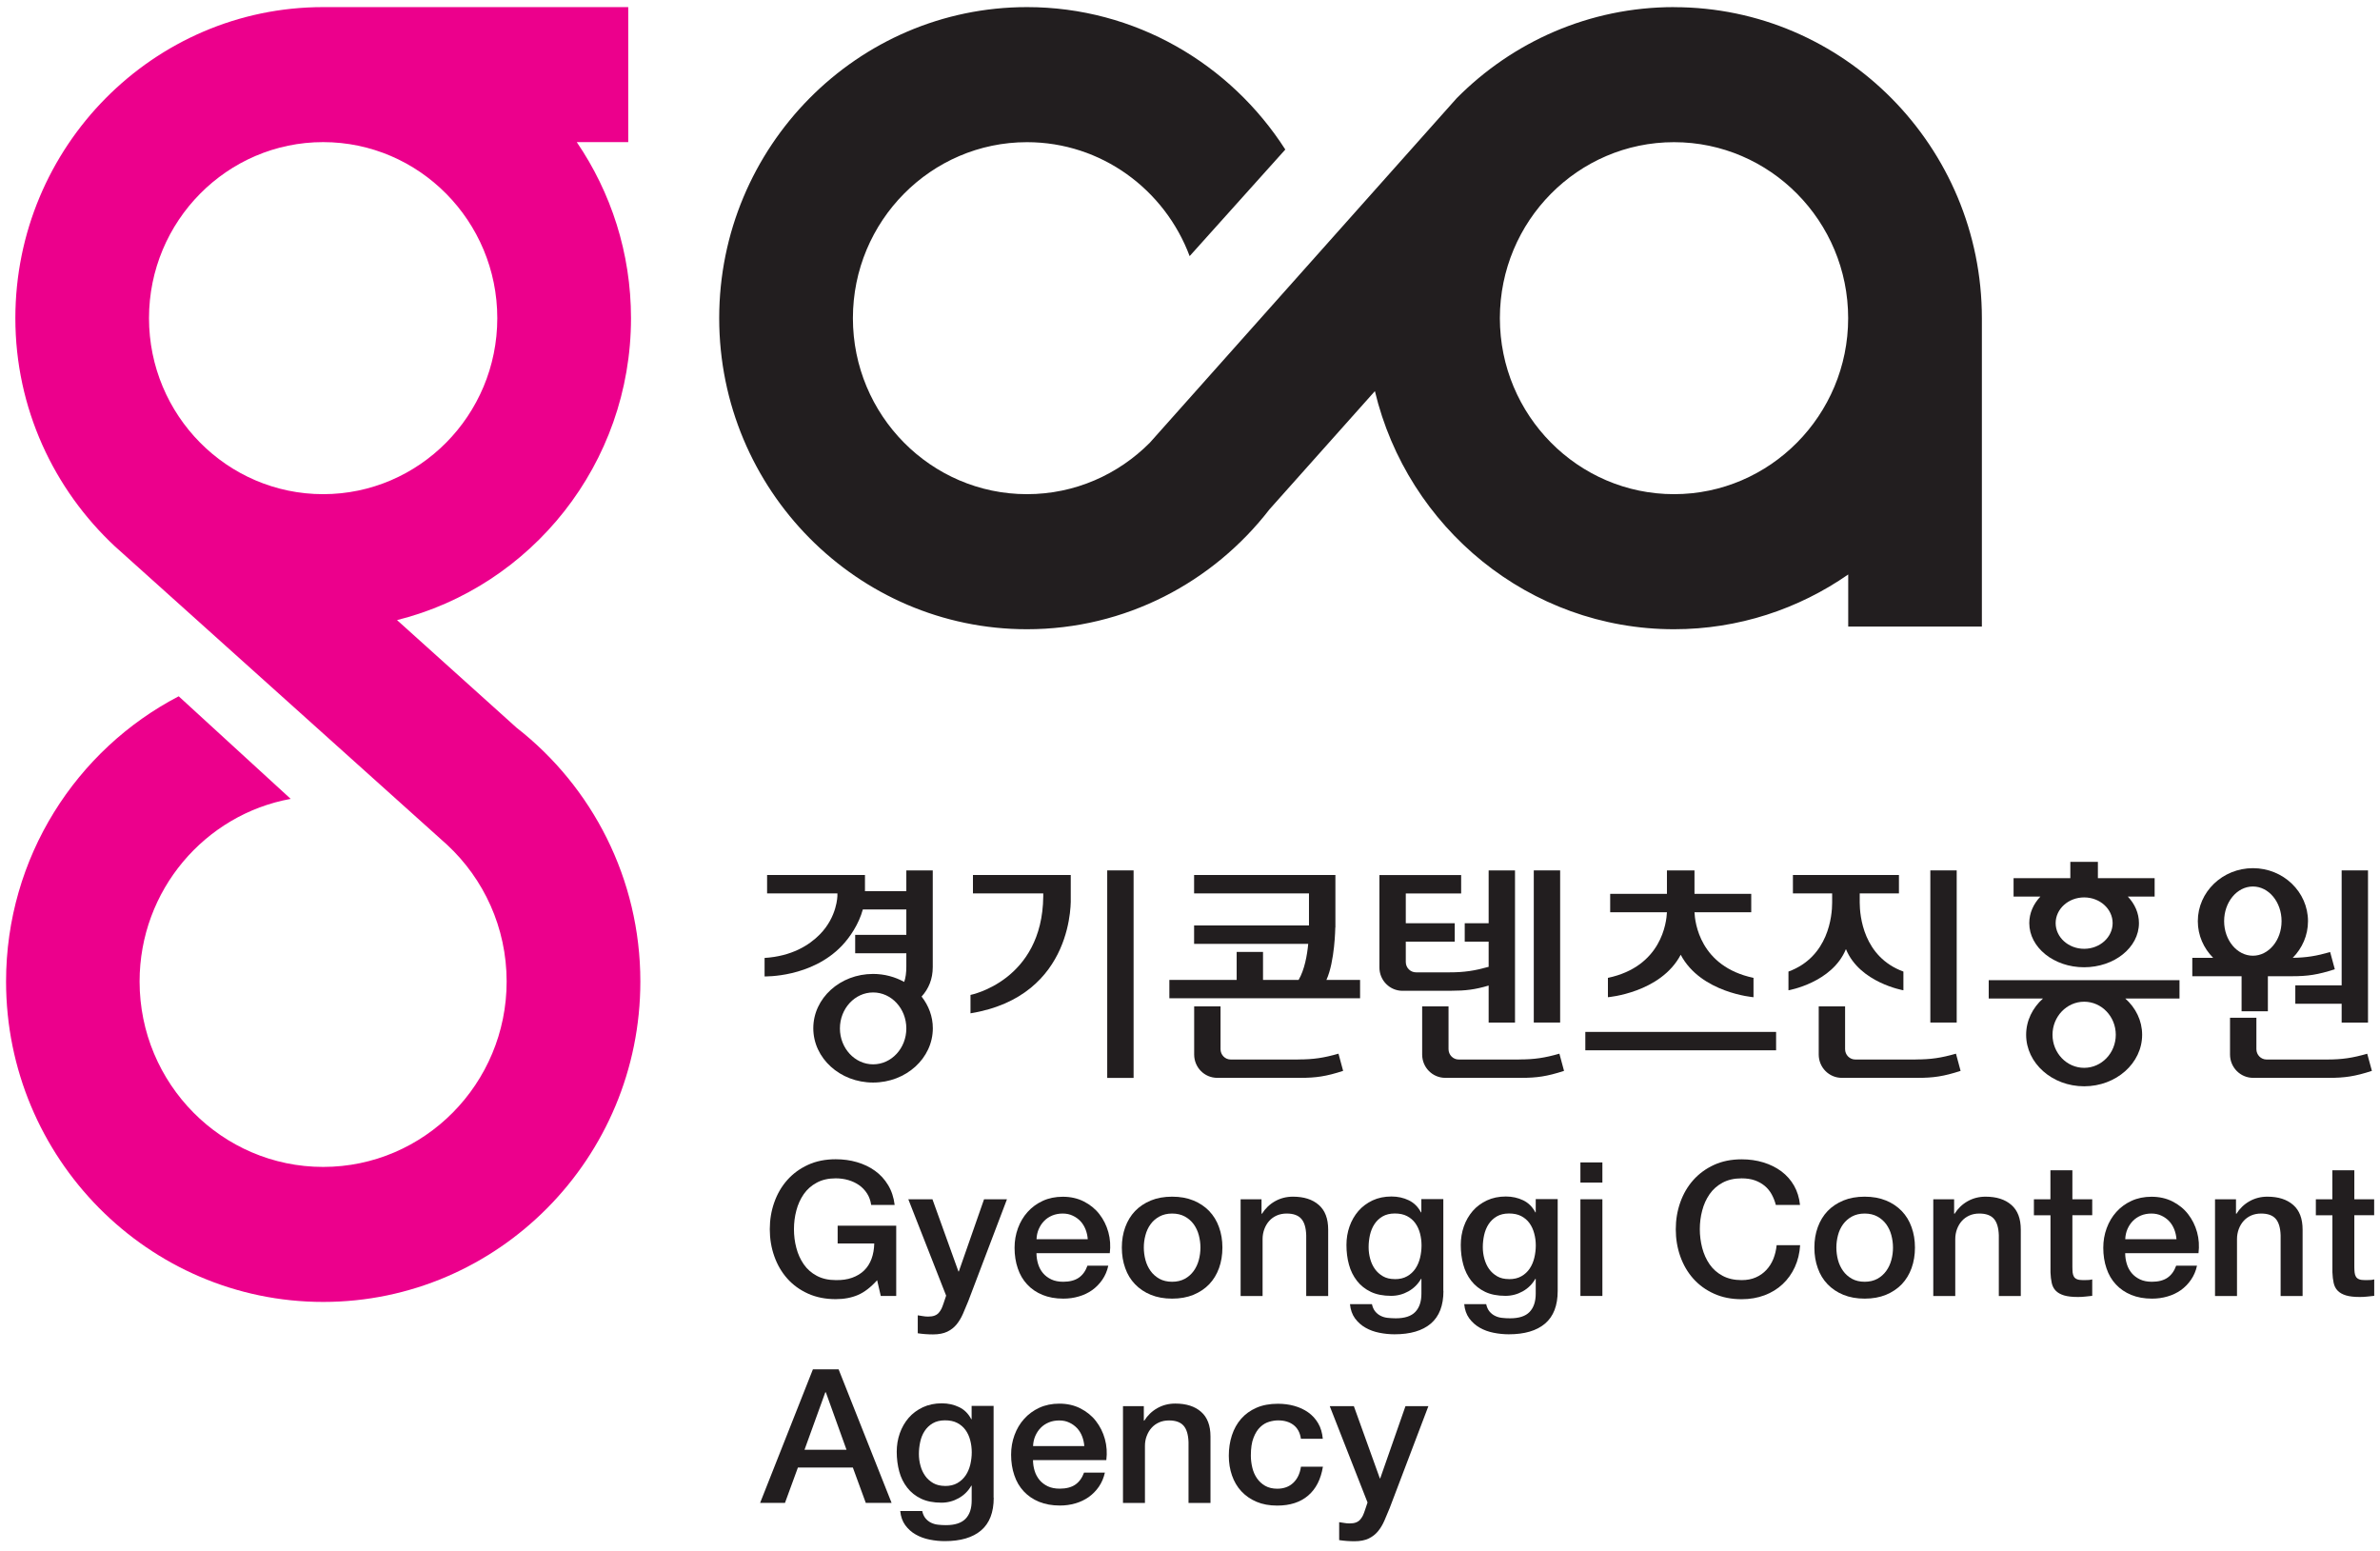 <svg width="201" height="131" viewBox="0 0 201 131" fill="none" xmlns="http://www.w3.org/2000/svg">
<path d="M43.662 61.482L33.531 52.363C44.861 49.535 53.29 39.179 53.29 26.867C53.29 21.355 51.594 16.233 48.71 12.001H53.057V0.6H27.291C12.96 0.6 1.297 12.381 1.297 26.867C1.297 34.486 4.552 41.327 9.7 46.133L37.762 71.339C40.847 74.205 42.788 78.314 42.788 82.879C42.788 91.515 35.837 98.539 27.291 98.539C18.745 98.539 11.789 91.515 11.789 82.879C11.789 75.186 17.303 68.778 24.55 67.46L15.092 58.797C6.45 63.292 0.512 72.395 0.512 82.879C0.512 97.799 12.526 109.939 27.296 109.939C42.067 109.939 54.08 97.799 54.08 82.879C54.08 74.184 49.993 66.437 43.668 61.482H43.662ZM12.584 26.867C12.584 18.671 19.185 12.001 27.291 12.001C35.397 12.001 41.998 18.671 41.998 26.867C41.998 35.064 35.402 41.729 27.291 41.729C19.179 41.729 12.584 35.064 12.584 26.867Z" fill="#EC008C"/>
<path d="M141.377 0.6C134.215 0.6 127.731 3.541 123.023 8.293L97.108 37.384C94.447 40.063 90.784 41.729 86.733 41.729C78.627 41.729 72.031 35.064 72.031 26.867C72.031 18.671 78.627 12.006 86.733 12.006C93.016 12.006 98.37 16.013 100.47 21.628L108.549 12.627C103.916 5.4 95.873 0.6 86.733 0.6C72.403 0.6 60.739 12.386 60.739 26.867C60.739 41.349 72.403 53.135 86.733 53.135C95.051 53.135 102.458 49.165 107.219 43.004L116.115 33.028C118.866 44.547 129.146 53.135 141.377 53.135C146.833 53.135 151.901 51.42 156.089 48.511V52.91H167.377V26.873C167.377 12.386 155.713 0.605 141.377 0.605V0.6ZM141.377 41.729C133.266 41.729 126.67 35.064 126.67 26.867C126.67 18.671 133.266 12.006 141.377 12.006C149.489 12.006 156.084 18.676 156.084 26.867C156.084 35.059 149.484 41.729 141.377 41.729Z" fill="#221E1F"/>
<path d="M109.626 89.469H103.937C103.466 89.469 103.079 89.078 103.079 88.596V84.985H100.852V89.046C100.852 90.139 101.721 91.017 102.803 91.017H109.828C111.121 91.017 111.991 90.899 113.433 90.428L113.04 88.976C111.8 89.33 110.946 89.464 109.631 89.464L109.626 89.469Z" fill="#221E1F"/>
<path d="M78.775 81.679V73.499H76.543V75.256H73.05V73.89H64.784V75.443H70.722V75.631C70.722 75.631 70.717 77.409 69.232 78.909C68.331 79.826 66.857 80.747 64.572 80.892V82.451C64.572 82.451 68.517 82.574 71.104 79.858C71.772 79.156 72.53 78.042 72.869 76.799H76.543V78.942H72.223V80.495H76.543V81.62C76.543 82.151 76.485 82.569 76.363 82.917C75.594 82.494 74.698 82.242 73.734 82.242C70.945 82.242 68.686 84.294 68.686 86.828C68.686 89.362 70.945 91.414 73.734 91.414C76.522 91.414 78.781 89.362 78.781 86.828C78.781 85.831 78.425 84.91 77.832 84.154C78.425 83.501 78.775 82.681 78.775 81.663V81.679ZM73.739 89.876C72.191 89.876 70.934 88.515 70.934 86.844C70.934 85.172 72.191 83.806 73.739 83.806C75.287 83.806 76.543 85.167 76.543 86.844C76.543 88.521 75.287 89.876 73.739 89.876Z" fill="#221E1F"/>
<path d="M95.736 73.499H93.509V91.023H95.736V73.499Z" fill="#221E1F"/>
<path d="M131.76 73.499H129.534V86.346H131.76V73.499Z" fill="#221E1F"/>
<path d="M193.848 83.206V84.76H197.761V86.351H199.987V73.499H197.761V83.206H193.848Z" fill="#221E1F"/>
<path d="M90.434 73.889H82.169V75.443H88.107V75.695C88.033 82.831 81.962 84.015 81.962 84.015V85.568C90.858 84.116 90.429 75.796 90.429 75.796V73.889H90.434Z" fill="#221E1F"/>
<path d="M112.78 78.325V73.889H100.846V75.443H110.548V78.148H100.846V79.702H110.485C110.394 80.656 110.177 81.888 109.673 82.745H106.667V80.382H104.441V82.745H98.757V84.299H114.864V82.745H112.022C112.738 81.181 112.77 78.32 112.77 78.32L112.78 78.325Z" fill="#221E1F"/>
<path d="M128.288 89.469H123.193C122.721 89.469 122.334 89.078 122.334 88.596V84.985H120.107V89.046C120.107 90.139 120.982 91.017 122.058 91.017H128.484C129.778 91.017 130.647 90.899 132.089 90.428L131.697 88.976C130.456 89.33 129.603 89.464 128.293 89.464L128.288 89.469Z" fill="#221E1F"/>
<path d="M165.251 73.499H163.024V86.346H165.251V73.499Z" fill="#221E1F"/>
<path d="M161.784 89.469H156.689C156.212 89.469 155.825 89.078 155.825 88.596V84.985H153.598V89.046C153.598 90.139 154.468 91.017 155.549 91.017H161.975C163.268 91.017 164.138 90.899 165.58 90.428L165.188 88.976C163.947 89.33 163.093 89.464 161.779 89.464L161.784 89.469Z" fill="#221E1F"/>
<path d="M189.304 85.397H191.531V82.435H193.578C194.871 82.435 195.741 82.317 197.183 81.845L196.79 80.394C195.629 80.726 194.802 80.865 193.631 80.881C194.426 80.077 194.919 78.99 194.919 77.79C194.919 75.315 192.835 73.311 190.269 73.311C187.703 73.311 185.614 75.315 185.614 77.79C185.614 78.99 186.108 80.077 186.908 80.881H185.148V82.435H189.31V85.397H189.304ZM190.264 74.859C191.605 74.859 192.687 76.166 192.687 77.784C192.687 79.402 191.6 80.704 190.264 80.704C188.928 80.704 187.836 79.397 187.836 77.784C187.836 76.172 188.923 74.859 190.264 74.859Z" fill="#221E1F"/>
<path d="M199.919 88.981C198.678 89.335 197.824 89.469 196.515 89.469H191.42C190.948 89.469 190.561 89.078 190.561 88.596V85.944H188.334V89.046C188.334 90.139 189.209 91.017 190.285 91.017H196.711C198.005 91.017 198.874 90.899 200.316 90.428L199.919 88.976V88.981Z" fill="#221E1F"/>
<path d="M122.599 83.662C123.739 83.662 124.555 83.571 125.722 83.223V86.351H127.948V73.504H125.722V77.962H123.702V79.515H125.722V81.642C124.529 81.974 123.686 82.108 122.403 82.108H119.588C119.111 82.108 118.724 81.717 118.724 81.235V79.515H122.859V77.962H118.724V75.449H123.4V73.895H116.497V81.696C116.497 82.789 117.372 83.667 118.448 83.667H122.594L122.599 83.662Z" fill="#221E1F"/>
<path d="M149.998 87.138H133.887V88.691H149.998V87.138Z" fill="#221E1F"/>
<path d="M167.96 84.32H172.536C171.661 85.102 171.115 86.185 171.115 87.379C171.115 89.779 173.31 91.73 176.014 91.73C178.717 91.73 180.912 89.785 180.912 87.379C180.912 86.185 180.372 85.108 179.491 84.32H184.067V82.767H167.955V84.32H167.96ZM176.014 90.171C174.534 90.171 173.342 88.917 173.342 87.379C173.342 85.842 174.54 84.588 176.014 84.588C177.487 84.588 178.686 85.836 178.686 87.379C178.686 88.922 177.487 90.171 176.014 90.171Z" fill="#221E1F"/>
<path d="M141.94 80.618C143.642 83.849 148.09 84.208 148.09 84.208V82.574C143.551 81.615 143.143 77.876 143.106 77.034H147.899V75.481H143.106V73.499H140.779V75.481H135.986V77.034H140.779C140.742 77.876 140.333 81.615 135.795 82.574V84.208C135.795 84.208 140.243 83.844 141.945 80.618H141.94Z" fill="#221E1F"/>
<path d="M155.899 80.152C157.06 82.986 160.75 83.624 160.75 83.624V82.043C157.357 80.8 157.065 77.334 157.06 76.22V75.443H160.373V73.889H151.419V75.443H154.732V76.22C154.732 77.329 154.436 80.795 151.042 82.043V83.624C151.042 83.624 154.732 82.986 155.893 80.152H155.899Z" fill="#221E1F"/>
<path d="M171.38 77.95C171.38 80.007 173.453 81.679 176.008 81.679C178.564 81.679 180.642 80.007 180.642 77.95C180.642 77.109 180.292 76.332 179.703 75.711H181.967V74.157H177.175V72.78H174.847V74.157H170.054V75.711H172.318C171.73 76.332 171.38 77.109 171.38 77.95ZM176.014 80.12C174.683 80.12 173.607 79.145 173.607 77.95C173.607 76.755 174.683 75.78 176.014 75.78C177.344 75.78 178.42 76.755 178.42 77.95C178.42 79.145 177.344 80.12 176.014 80.12Z" fill="#221E1F"/>
<path d="M75.684 109.436H74.385L74.078 108.107C73.537 108.707 72.991 109.125 72.45 109.355C71.909 109.586 71.284 109.704 70.579 109.704C69.709 109.704 68.93 109.548 68.241 109.238C67.552 108.927 66.968 108.504 66.491 107.968C66.014 107.432 65.648 106.805 65.394 106.087C65.139 105.37 65.012 104.609 65.012 103.8C65.012 102.991 65.139 102.241 65.394 101.523C65.648 100.805 66.014 100.178 66.491 99.642C66.968 99.107 67.552 98.678 68.241 98.362C68.93 98.046 69.709 97.891 70.579 97.891C71.21 97.891 71.809 97.971 72.376 98.137C72.943 98.303 73.452 98.544 73.897 98.866C74.343 99.187 74.714 99.589 75.006 100.076C75.297 100.559 75.483 101.121 75.557 101.748H73.574C73.521 101.378 73.404 101.057 73.224 100.778C73.044 100.5 72.821 100.264 72.551 100.076C72.281 99.889 71.973 99.744 71.639 99.648C71.3 99.551 70.95 99.503 70.579 99.503C69.958 99.503 69.423 99.626 68.978 99.868C68.527 100.109 68.161 100.435 67.88 100.837C67.599 101.244 67.387 101.705 67.255 102.219C67.117 102.734 67.053 103.264 67.053 103.8C67.053 104.336 67.117 104.866 67.255 105.38C67.387 105.895 67.599 106.355 67.88 106.762C68.161 107.17 68.527 107.491 68.978 107.732C69.428 107.973 69.964 108.096 70.579 108.096C71.098 108.107 71.559 108.043 71.962 107.898C72.365 107.754 72.705 107.55 72.98 107.282C73.256 107.014 73.463 106.682 73.606 106.296C73.749 105.905 73.823 105.477 73.834 105H70.743V103.5H75.689V109.441L75.684 109.436Z" fill="#221E1F"/>
<path d="M76.713 101.271H78.749L80.944 107.368H80.976L83.107 101.271H85.042L81.771 109.88C81.617 110.25 81.469 110.604 81.326 110.941C81.177 111.279 81.002 111.573 80.79 111.836C80.578 112.093 80.313 112.302 80 112.452C79.687 112.602 79.284 112.682 78.797 112.682C78.362 112.682 77.938 112.65 77.508 112.586V111.07C77.662 111.091 77.805 111.113 77.948 111.139C78.092 111.166 78.235 111.177 78.388 111.177C78.606 111.177 78.786 111.15 78.924 111.096C79.067 111.043 79.184 110.968 79.274 110.866C79.364 110.764 79.444 110.646 79.512 110.513C79.576 110.373 79.634 110.218 79.693 110.041L79.905 109.409L76.713 101.276V101.271Z" fill="#221E1F"/>
<path d="M87.534 105.819C87.534 106.135 87.582 106.441 87.672 106.735C87.762 107.03 87.9 107.287 88.085 107.507C88.271 107.727 88.504 107.903 88.785 108.037C89.066 108.171 89.405 108.236 89.792 108.236C90.333 108.236 90.773 108.123 91.102 107.898C91.431 107.673 91.68 107.33 91.839 106.88H93.599C93.504 107.325 93.334 107.716 93.095 108.064C92.857 108.412 92.57 108.702 92.236 108.943C91.902 109.178 91.521 109.361 91.107 109.478C90.688 109.602 90.254 109.661 89.798 109.661C89.135 109.661 88.552 109.553 88.043 109.345C87.534 109.136 87.099 108.841 86.749 108.461C86.394 108.08 86.129 107.63 85.954 107.1C85.774 106.575 85.684 105.996 85.684 105.364C85.684 104.785 85.779 104.234 85.97 103.714C86.161 103.194 86.431 102.734 86.786 102.342C87.142 101.946 87.566 101.635 88.064 101.405C88.562 101.175 89.13 101.057 89.755 101.057C90.418 101.057 91.012 101.191 91.537 101.458C92.061 101.726 92.501 102.08 92.846 102.525C93.191 102.969 93.445 103.473 93.604 104.046C93.763 104.619 93.8 105.214 93.726 105.825H87.544L87.534 105.819ZM91.865 104.635C91.844 104.351 91.781 104.078 91.68 103.816C91.574 103.553 91.436 103.323 91.256 103.13C91.075 102.937 90.858 102.776 90.603 102.659C90.349 102.535 90.063 102.476 89.75 102.476C89.437 102.476 89.13 102.53 88.865 102.642C88.6 102.755 88.371 102.905 88.181 103.103C87.99 103.296 87.841 103.526 87.725 103.789C87.613 104.051 87.55 104.335 87.539 104.641H91.865V104.635Z" fill="#221E1F"/>
<path d="M98.991 109.661C98.317 109.661 97.718 109.553 97.194 109.339C96.669 109.125 96.223 108.825 95.858 108.444C95.492 108.064 95.216 107.614 95.03 107.084C94.84 106.559 94.744 105.98 94.744 105.348C94.744 104.716 94.84 104.153 95.03 103.628C95.221 103.103 95.497 102.648 95.858 102.267C96.223 101.887 96.669 101.592 97.194 101.373C97.718 101.158 98.317 101.051 98.991 101.051C99.664 101.051 100.263 101.158 100.788 101.373C101.313 101.587 101.758 101.887 102.124 102.267C102.485 102.648 102.766 103.098 102.951 103.628C103.142 104.153 103.237 104.726 103.237 105.348C103.237 105.969 103.142 106.559 102.951 107.084C102.76 107.609 102.485 108.064 102.124 108.444C101.758 108.825 101.313 109.12 100.788 109.339C100.263 109.553 99.664 109.661 98.991 109.661ZM98.991 108.236C99.404 108.236 99.76 108.15 100.067 107.984C100.369 107.818 100.618 107.593 100.815 107.319C101.011 107.046 101.154 106.735 101.244 106.398C101.334 106.055 101.382 105.707 101.382 105.348C101.382 104.989 101.334 104.651 101.244 104.303C101.154 103.955 101.005 103.65 100.815 103.382C100.618 103.114 100.369 102.894 100.067 102.728C99.765 102.562 99.404 102.476 98.991 102.476C98.577 102.476 98.222 102.562 97.915 102.728C97.612 102.894 97.358 103.114 97.167 103.382C96.971 103.65 96.828 103.96 96.738 104.303C96.642 104.651 96.6 105 96.6 105.348C96.6 105.696 96.647 106.055 96.738 106.398C96.828 106.741 96.976 107.046 97.167 107.319C97.363 107.593 97.612 107.812 97.915 107.984C98.217 108.15 98.577 108.236 98.991 108.236Z" fill="#221E1F"/>
<path d="M104.785 101.271H106.54V102.471L106.572 102.503C106.853 102.053 107.224 101.694 107.68 101.437C108.136 101.18 108.64 101.051 109.196 101.051C110.119 101.051 110.845 101.282 111.375 101.748C111.905 102.208 112.17 102.905 112.17 103.832V109.441H110.315V104.309C110.294 103.666 110.156 103.2 109.891 102.91C109.631 102.621 109.223 102.476 108.671 102.476C108.359 102.476 108.078 102.53 107.823 102.642C107.574 102.755 107.362 102.905 107.187 103.103C107.012 103.296 106.879 103.526 106.779 103.789C106.683 104.051 106.63 104.33 106.63 104.625V109.441H104.775V101.276L104.785 101.271Z" fill="#221E1F"/>
<path d="M121.904 109.013C121.904 110.245 121.549 111.161 120.839 111.767C120.128 112.372 119.105 112.672 117.769 112.672C117.345 112.672 116.921 112.629 116.491 112.543C116.062 112.458 115.675 112.318 115.32 112.115C114.965 111.917 114.673 111.649 114.434 111.327C114.196 111 114.058 110.599 114.01 110.127H115.866C115.919 110.379 116.014 110.588 116.142 110.743C116.269 110.899 116.428 111.027 116.603 111.113C116.783 111.204 116.979 111.263 117.197 111.284C117.414 111.306 117.642 111.322 117.88 111.322C118.628 111.322 119.179 111.145 119.524 110.786C119.869 110.427 120.044 109.913 120.044 109.238V107.99H120.012C119.752 108.44 119.397 108.793 118.946 109.045C118.495 109.297 118.008 109.425 117.488 109.425C116.815 109.425 116.242 109.313 115.77 109.088C115.299 108.863 114.906 108.552 114.599 108.156C114.291 107.759 114.063 107.304 113.925 106.789C113.782 106.275 113.713 105.718 113.713 105.129C113.713 104.582 113.798 104.063 113.973 103.564C114.148 103.071 114.397 102.638 114.721 102.262C115.044 101.887 115.447 101.593 115.914 101.368C116.385 101.148 116.921 101.036 117.515 101.036C118.045 101.036 118.538 101.143 118.978 101.357C119.423 101.571 119.763 101.914 120.006 102.375H120.038V101.255H121.894V108.997L121.904 109.013ZM117.79 108.016C118.204 108.016 118.554 107.936 118.84 107.77C119.126 107.609 119.36 107.39 119.54 107.122C119.72 106.854 119.847 106.548 119.932 106.206C120.012 105.863 120.054 105.52 120.054 105.172C120.054 104.823 120.012 104.486 119.927 104.159C119.842 103.832 119.71 103.543 119.529 103.291C119.349 103.039 119.116 102.841 118.829 102.691C118.543 102.541 118.199 102.471 117.796 102.471C117.393 102.471 117.038 102.557 116.757 102.723C116.476 102.889 116.248 103.109 116.073 103.377C115.898 103.645 115.776 103.95 115.696 104.293C115.622 104.636 115.585 104.973 115.585 105.311C115.585 105.648 115.627 105.975 115.717 106.297C115.802 106.618 115.935 106.902 116.115 107.159C116.295 107.411 116.523 107.615 116.799 107.775C117.075 107.936 117.409 108.011 117.801 108.011L117.79 108.016Z" fill="#221E1F"/>
<path d="M131.553 109.013C131.553 110.245 131.198 111.161 130.488 111.767C129.777 112.372 128.754 112.672 127.418 112.672C126.994 112.672 126.57 112.629 126.14 112.543C125.711 112.458 125.324 112.318 124.969 112.115C124.619 111.917 124.322 111.649 124.083 111.327C123.845 111 123.702 110.599 123.659 110.127H125.515C125.568 110.379 125.663 110.588 125.791 110.743C125.923 110.899 126.077 111.027 126.257 111.113C126.437 111.204 126.634 111.263 126.851 111.284C127.068 111.311 127.296 111.322 127.535 111.322C128.282 111.322 128.834 111.145 129.178 110.786C129.523 110.427 129.698 109.913 129.698 109.238V107.99H129.666C129.406 108.44 129.051 108.793 128.6 109.045C128.15 109.297 127.662 109.425 127.142 109.425C126.469 109.425 125.897 109.313 125.425 109.088C124.953 108.863 124.566 108.552 124.253 108.156C123.946 107.759 123.718 107.304 123.58 106.789C123.437 106.275 123.368 105.718 123.368 105.129C123.368 104.582 123.453 104.063 123.627 103.564C123.802 103.071 124.052 102.638 124.375 102.262C124.698 101.887 125.101 101.593 125.573 101.368C126.045 101.148 126.58 101.036 127.174 101.036C127.704 101.036 128.192 101.143 128.638 101.357C129.083 101.571 129.422 101.914 129.666 102.375H129.698V101.255H131.553V108.997V109.013ZM127.439 108.016C127.853 108.016 128.203 107.936 128.489 107.77C128.775 107.609 129.009 107.39 129.189 107.122C129.369 106.854 129.496 106.548 129.581 106.206C129.661 105.863 129.703 105.52 129.703 105.172C129.703 104.823 129.661 104.486 129.571 104.159C129.486 103.832 129.353 103.543 129.173 103.291C128.993 103.039 128.759 102.841 128.473 102.691C128.187 102.541 127.842 102.471 127.439 102.471C127.036 102.471 126.681 102.557 126.4 102.723C126.119 102.889 125.891 103.109 125.716 103.377C125.541 103.645 125.419 103.95 125.34 104.293C125.266 104.636 125.229 104.973 125.229 105.311C125.229 105.648 125.271 105.975 125.361 106.297C125.451 106.618 125.578 106.902 125.759 107.159C125.939 107.411 126.167 107.615 126.443 107.775C126.718 107.936 127.052 108.011 127.445 108.011L127.439 108.016Z" fill="#221E1F"/>
<path d="M133.472 98.158H135.328V99.861H133.472V98.158ZM133.472 101.27H135.328V109.435H133.472V101.27Z" fill="#221E1F"/>
<path d="M149.976 101.748C149.892 101.422 149.77 101.122 149.621 100.848C149.468 100.575 149.277 100.339 149.033 100.136C148.794 99.938 148.513 99.782 148.195 99.67C147.872 99.557 147.506 99.504 147.082 99.504C146.461 99.504 145.931 99.627 145.481 99.868C145.03 100.109 144.664 100.436 144.383 100.838C144.102 101.245 143.89 101.706 143.758 102.22C143.62 102.734 143.556 103.265 143.556 103.8C143.556 104.336 143.625 104.866 143.758 105.381C143.895 105.895 144.102 106.356 144.383 106.763C144.664 107.17 145.03 107.492 145.481 107.733C145.931 107.974 146.467 108.097 147.082 108.097C147.538 108.097 147.941 108.022 148.285 107.867C148.635 107.717 148.932 107.502 149.181 107.234C149.43 106.967 149.627 106.65 149.77 106.297C149.913 105.938 150.003 105.552 150.045 105.145H152.028C151.986 105.82 151.837 106.436 151.583 106.993C151.328 107.551 150.984 108.033 150.549 108.44C150.114 108.847 149.605 109.158 149.022 109.377C148.434 109.597 147.792 109.71 147.087 109.71C146.218 109.71 145.438 109.554 144.754 109.243C144.065 108.933 143.482 108.509 143.005 107.974C142.528 107.438 142.162 106.811 141.907 106.093C141.653 105.375 141.526 104.615 141.526 103.806C141.526 102.997 141.653 102.247 141.907 101.529C142.162 100.811 142.528 100.184 143.005 99.648C143.482 99.113 144.065 98.684 144.754 98.368C145.444 98.052 146.223 97.897 147.087 97.897C147.739 97.897 148.349 97.982 148.927 98.159C149.505 98.336 150.008 98.588 150.448 98.914C150.888 99.246 151.244 99.648 151.514 100.12C151.784 100.591 151.954 101.138 152.018 101.748H149.982H149.976Z" fill="#221E1F"/>
<path d="M157.479 109.661C156.805 109.661 156.206 109.553 155.681 109.339C155.156 109.125 154.711 108.825 154.345 108.444C153.979 108.064 153.704 107.614 153.518 107.084C153.327 106.559 153.232 105.98 153.232 105.348C153.232 104.716 153.327 104.153 153.518 103.628C153.709 103.103 153.985 102.648 154.345 102.267C154.711 101.887 155.156 101.592 155.681 101.373C156.206 101.158 156.805 101.051 157.479 101.051C158.152 101.051 158.751 101.158 159.276 101.373C159.801 101.587 160.246 101.887 160.612 102.267C160.978 102.648 161.253 103.098 161.439 103.628C161.63 104.153 161.725 104.726 161.725 105.348C161.725 105.969 161.63 106.559 161.439 107.084C161.248 107.609 160.972 108.064 160.612 108.444C160.246 108.825 159.801 109.12 159.276 109.339C158.751 109.553 158.152 109.661 157.479 109.661ZM157.479 108.236C157.892 108.236 158.247 108.15 158.555 107.984C158.857 107.818 159.106 107.593 159.302 107.319C159.499 107.046 159.642 106.735 159.732 106.398C159.827 106.055 159.87 105.707 159.87 105.348C159.87 104.989 159.822 104.651 159.732 104.303C159.642 103.955 159.493 103.65 159.302 103.382C159.106 103.114 158.857 102.894 158.555 102.728C158.253 102.562 157.892 102.476 157.479 102.476C157.065 102.476 156.71 102.562 156.402 102.728C156.1 102.894 155.851 103.114 155.655 103.382C155.459 103.65 155.315 103.96 155.225 104.303C155.135 104.646 155.088 105 155.088 105.348C155.088 105.696 155.135 106.055 155.225 106.398C155.315 106.741 155.464 107.046 155.655 107.319C155.851 107.593 156.1 107.812 156.402 107.984C156.705 108.15 157.065 108.236 157.479 108.236Z" fill="#221E1F"/>
<path d="M163.273 101.271H165.033V102.471L165.065 102.503C165.346 102.053 165.717 101.694 166.173 101.437C166.629 101.18 167.133 101.051 167.689 101.051C168.612 101.051 169.338 101.282 169.868 101.748C170.398 102.208 170.663 102.905 170.663 103.832V109.441H168.808V104.309C168.787 103.666 168.644 103.2 168.384 102.91C168.124 102.621 167.716 102.476 167.164 102.476C166.852 102.476 166.571 102.53 166.321 102.642C166.072 102.755 165.86 102.905 165.685 103.103C165.51 103.296 165.378 103.526 165.277 103.789C165.182 104.051 165.129 104.33 165.129 104.625V109.441H163.273V101.276V101.271Z" fill="#221E1F"/>
<path d="M171.766 101.271H173.166V98.823H175.021V101.271H176.697V102.616H175.021V106.977C175.021 107.164 175.032 107.33 175.043 107.464C175.058 107.598 175.096 107.716 175.154 107.812C175.212 107.909 175.302 107.979 175.424 108.027C175.546 108.075 175.705 108.096 175.912 108.096C176.045 108.096 176.172 108.096 176.304 108.091C176.437 108.091 176.564 108.07 176.697 108.037V109.425C176.49 109.446 176.288 109.468 176.098 109.489C175.901 109.511 175.7 109.521 175.498 109.521C175.011 109.521 174.618 109.479 174.316 109.388C174.019 109.296 173.786 109.168 173.616 108.991C173.447 108.82 173.335 108.6 173.277 108.338C173.219 108.075 173.182 107.775 173.171 107.437V102.621H171.771V101.276L171.766 101.271Z" fill="#221E1F"/>
<path d="M179.48 105.819C179.48 106.135 179.528 106.441 179.618 106.735C179.708 107.03 179.846 107.287 180.031 107.507C180.217 107.727 180.45 107.903 180.731 108.037C181.012 108.171 181.351 108.236 181.738 108.236C182.279 108.236 182.719 108.123 183.048 107.898C183.377 107.673 183.626 107.33 183.785 106.88H185.545C185.45 107.325 185.28 107.716 185.041 108.064C184.803 108.412 184.517 108.702 184.183 108.943C183.848 109.178 183.467 109.361 183.053 109.478C182.634 109.602 182.2 109.661 181.744 109.661C181.081 109.661 180.498 109.553 179.989 109.345C179.48 109.136 179.045 108.841 178.695 108.461C178.34 108.08 178.075 107.63 177.9 107.1C177.72 106.575 177.63 105.996 177.63 105.364C177.63 104.785 177.725 104.234 177.916 103.714C178.107 103.194 178.377 102.734 178.732 102.342C179.088 101.946 179.512 101.635 180.01 101.405C180.508 101.175 181.076 101.057 181.701 101.057C182.364 101.057 182.958 101.191 183.483 101.458C184.008 101.726 184.448 102.08 184.792 102.525C185.137 102.969 185.391 103.473 185.55 104.046C185.709 104.619 185.746 105.214 185.672 105.825H179.491L179.48 105.819ZM183.811 104.635C183.79 104.351 183.727 104.078 183.626 103.816C183.52 103.553 183.382 103.323 183.202 103.13C183.021 102.937 182.804 102.776 182.55 102.659C182.295 102.535 182.009 102.476 181.696 102.476C181.383 102.476 181.076 102.53 180.811 102.642C180.546 102.755 180.318 102.905 180.127 103.103C179.936 103.296 179.787 103.526 179.671 103.789C179.559 104.051 179.496 104.335 179.485 104.641H183.811V104.635Z" fill="#221E1F"/>
<path d="M187.083 101.271H188.838V102.471L188.87 102.503C189.151 102.053 189.522 101.694 189.978 101.437C190.434 101.18 190.937 101.051 191.489 101.051C192.411 101.051 193.138 101.282 193.668 101.748C194.198 102.208 194.463 102.905 194.463 103.832V109.441H192.607V104.309C192.586 103.666 192.443 103.2 192.183 102.91C191.923 102.621 191.515 102.476 190.964 102.476C190.651 102.476 190.37 102.53 190.116 102.642C189.866 102.755 189.654 102.905 189.479 103.103C189.304 103.296 189.172 103.526 189.071 103.789C188.976 104.051 188.923 104.33 188.923 104.625V109.441H187.067V101.276L187.083 101.271Z" fill="#221E1F"/>
<path d="M195.576 101.271H196.976V98.823H198.832V101.271H200.507V102.616H198.832V106.977C198.832 107.164 198.842 107.33 198.858 107.464C198.874 107.598 198.911 107.716 198.969 107.812C199.028 107.909 199.118 107.979 199.24 108.027C199.357 108.075 199.521 108.096 199.728 108.096C199.855 108.096 199.987 108.096 200.12 108.091C200.252 108.091 200.38 108.07 200.512 108.037V109.425C200.305 109.446 200.104 109.468 199.908 109.489C199.712 109.511 199.51 109.521 199.303 109.521C198.816 109.521 198.423 109.479 198.127 109.388C197.83 109.296 197.596 109.168 197.427 108.991C197.257 108.82 197.146 108.6 197.087 108.338C197.029 108.075 196.992 107.775 196.981 107.437V102.621H195.582V101.276L195.576 101.271Z" fill="#221E1F"/>
<path d="M68.66 115.629H70.823L75.297 126.906H73.118L72.026 123.922H67.387L66.295 126.906H64.196L68.654 115.629H68.66ZM67.944 122.422H71.491L69.747 117.574H69.699L67.944 122.422Z" fill="#221E1F"/>
<path d="M83.923 126.479C83.923 127.711 83.568 128.627 82.858 129.232C82.147 129.838 81.124 130.138 79.788 130.138C79.364 130.138 78.94 130.095 78.51 130.009C78.081 129.923 77.694 129.784 77.339 129.581C76.983 129.382 76.692 129.114 76.453 128.793C76.215 128.466 76.072 128.064 76.029 127.593H77.885C77.938 127.845 78.033 128.054 78.16 128.209C78.288 128.364 78.447 128.493 78.622 128.579C78.796 128.664 78.998 128.729 79.215 128.75C79.433 128.777 79.661 128.788 79.899 128.788C80.647 128.788 81.198 128.606 81.543 128.252C81.893 127.893 82.062 127.379 82.062 126.704V125.455H82.031C81.771 125.905 81.416 126.259 80.965 126.511C80.514 126.763 80.026 126.891 79.507 126.891C78.834 126.891 78.261 126.779 77.789 126.554C77.317 126.329 76.925 126.018 76.618 125.621C76.31 125.225 76.082 124.77 75.944 124.255C75.806 123.741 75.732 123.184 75.732 122.595C75.732 122.048 75.817 121.528 75.992 121.03C76.167 120.537 76.416 120.103 76.74 119.728C77.063 119.353 77.466 119.059 77.938 118.834C78.409 118.614 78.945 118.501 79.539 118.501C80.069 118.501 80.557 118.609 81.002 118.823C81.447 119.037 81.787 119.38 82.025 119.841H82.057V118.721H83.913V126.463L83.923 126.479ZM79.804 125.482C80.217 125.482 80.567 125.402 80.854 125.236C81.14 125.07 81.373 124.855 81.553 124.587C81.734 124.32 81.861 124.014 81.946 123.671C82.025 123.328 82.068 122.986 82.068 122.637C82.068 122.289 82.025 121.952 81.94 121.625C81.856 121.298 81.723 121.009 81.543 120.757C81.362 120.505 81.129 120.307 80.843 120.157C80.557 120.007 80.212 119.937 79.809 119.937C79.406 119.937 79.051 120.023 78.77 120.189C78.489 120.355 78.261 120.575 78.086 120.843C77.911 121.111 77.789 121.416 77.715 121.759C77.641 122.102 77.604 122.439 77.604 122.777C77.604 123.114 77.646 123.441 77.736 123.762C77.821 124.084 77.954 124.368 78.134 124.625C78.314 124.882 78.542 125.08 78.818 125.241C79.093 125.396 79.427 125.477 79.82 125.477L79.804 125.482Z" fill="#221E1F"/>
<path d="M87.242 123.291C87.242 123.607 87.29 123.912 87.38 124.207C87.47 124.501 87.613 124.758 87.793 124.978C87.979 125.198 88.212 125.375 88.493 125.509C88.774 125.642 89.108 125.707 89.5 125.707C90.041 125.707 90.481 125.594 90.81 125.369C91.139 125.144 91.388 124.801 91.552 124.351H93.312C93.212 124.796 93.047 125.187 92.809 125.535C92.57 125.884 92.284 126.173 91.95 126.414C91.61 126.65 91.234 126.832 90.82 126.95C90.402 127.073 89.967 127.132 89.511 127.132C88.848 127.132 88.265 127.025 87.751 126.816C87.242 126.607 86.812 126.312 86.457 125.932C86.102 125.551 85.837 125.101 85.662 124.571C85.482 124.046 85.392 123.467 85.392 122.835C85.392 122.257 85.487 121.705 85.678 121.185C85.869 120.665 86.139 120.205 86.494 119.814C86.85 119.417 87.274 119.106 87.772 118.876C88.27 118.646 88.838 118.528 89.463 118.528C90.126 118.528 90.72 118.662 91.245 118.93C91.769 119.198 92.21 119.551 92.554 119.996C92.899 120.44 93.153 120.944 93.312 121.517C93.471 122.091 93.508 122.685 93.434 123.296H87.247L87.242 123.291ZM91.573 122.107C91.552 121.823 91.489 121.549 91.388 121.287C91.287 121.024 91.144 120.794 90.964 120.601C90.783 120.408 90.566 120.248 90.311 120.13C90.057 120.006 89.771 119.948 89.458 119.948C89.145 119.948 88.838 120.001 88.573 120.114C88.308 120.226 88.079 120.376 87.889 120.574C87.698 120.767 87.549 120.998 87.433 121.26C87.321 121.523 87.258 121.807 87.247 122.112H91.579L91.573 122.107Z" fill="#221E1F"/>
<path d="M94.84 118.742H96.6V119.942L96.632 119.974C96.913 119.524 97.284 119.165 97.74 118.908C98.196 118.651 98.699 118.522 99.256 118.522C100.178 118.522 100.905 118.752 101.435 119.218C101.965 119.679 102.23 120.376 102.23 121.302V126.912H100.375V121.779C100.353 121.136 100.21 120.67 99.95 120.381C99.691 120.092 99.282 119.947 98.731 119.947C98.418 119.947 98.137 120.001 97.888 120.113C97.639 120.226 97.427 120.376 97.252 120.574C97.077 120.767 96.944 120.997 96.844 121.26C96.743 121.522 96.695 121.801 96.695 122.095V126.912H94.84V118.747V118.742Z" fill="#221E1F"/>
<path d="M109.864 121.474C109.79 120.97 109.578 120.585 109.239 120.327C108.899 120.07 108.465 119.942 107.945 119.942C107.707 119.942 107.452 119.979 107.182 120.06C106.911 120.14 106.662 120.285 106.434 120.504C106.206 120.719 106.015 121.019 105.867 121.404C105.713 121.79 105.639 122.294 105.639 122.915C105.639 123.253 105.681 123.59 105.761 123.928C105.84 124.265 105.973 124.565 106.153 124.828C106.333 125.09 106.561 125.304 106.842 125.465C107.123 125.626 107.468 125.712 107.871 125.712C108.412 125.712 108.862 125.551 109.212 125.224C109.562 124.897 109.785 124.442 109.87 123.853H111.725C111.55 124.919 111.137 125.728 110.479 126.29C109.822 126.853 108.953 127.137 107.866 127.137C107.203 127.137 106.62 127.03 106.116 126.815C105.612 126.601 105.188 126.306 104.838 125.931C104.488 125.556 104.229 125.112 104.048 124.597C103.868 124.083 103.778 123.526 103.778 122.926C103.778 122.326 103.863 121.742 104.038 121.206C104.213 120.67 104.473 120.204 104.817 119.808C105.167 119.411 105.597 119.101 106.111 118.876C106.625 118.651 107.229 118.538 107.924 118.538C108.412 118.538 108.878 118.597 109.313 118.72C109.753 118.843 110.145 119.026 110.485 119.267C110.824 119.508 111.105 119.813 111.322 120.183C111.54 120.552 111.667 120.986 111.715 121.495H109.859L109.864 121.474Z" fill="#221E1F"/>
<path d="M112.303 118.742H114.339L116.533 124.839H116.565L118.697 118.742H120.632L117.361 127.352C117.207 127.721 117.058 128.075 116.915 128.412C116.767 128.75 116.592 129.044 116.38 129.302C116.168 129.559 115.903 129.768 115.59 129.918C115.277 130.068 114.874 130.148 114.386 130.148C113.952 130.148 113.522 130.116 113.098 130.052V128.536C113.252 128.557 113.395 128.578 113.538 128.605C113.681 128.632 113.824 128.643 113.978 128.643C114.195 128.643 114.376 128.616 114.514 128.562C114.657 128.509 114.768 128.434 114.863 128.332C114.954 128.23 115.033 128.112 115.102 127.978C115.166 127.839 115.224 127.684 115.282 127.507L115.494 126.875L112.303 118.742Z" fill="#221E1F"/>
</svg>
